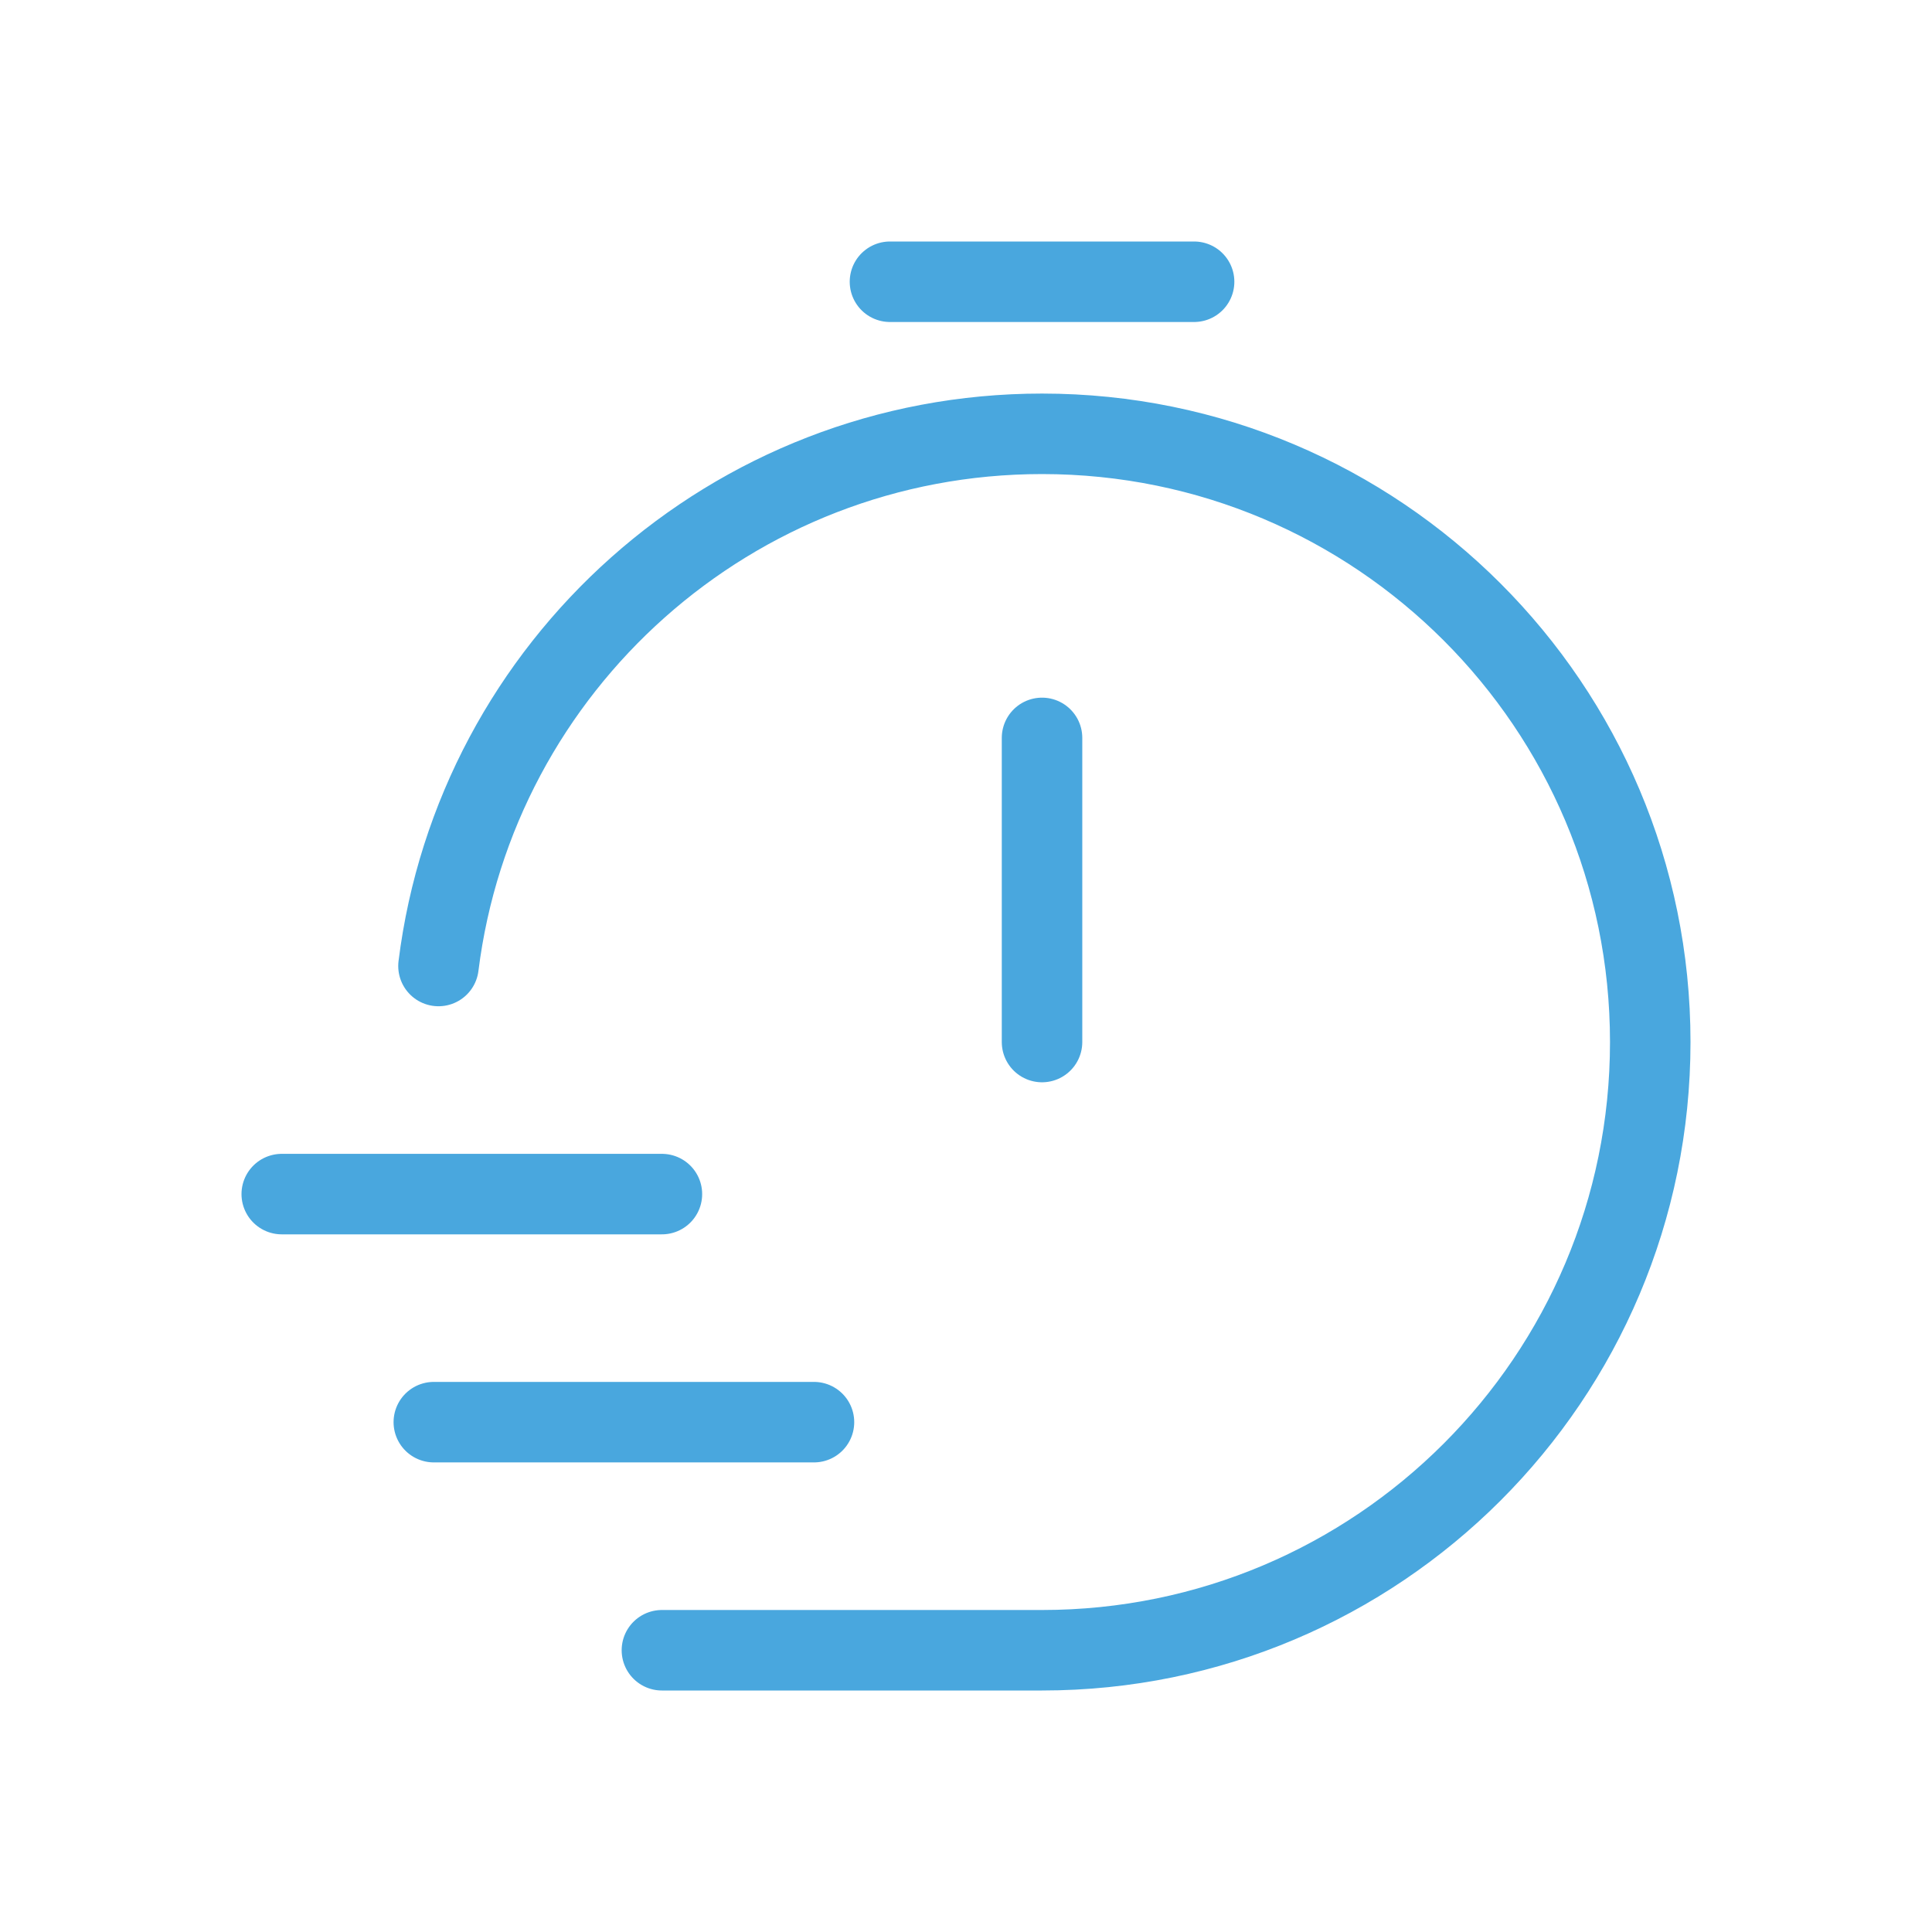 <svg width="48" height="48" viewBox="0 0 48 48" fill="none" xmlns="http://www.w3.org/2000/svg">
<path d="M10.894 24C11.824 16.546 18.183 10.778 25.889 10.778C34.234 10.778 41 17.543 41 25.889C41 34.235 34.234 41 25.889 41H16.445M25.889 25.889V18.333M22.111 7H29.667M7 29.667H16.445M10.778 35.333H20.223" stroke="#49A7DE" stroke-width="2" stroke-linecap="round" stroke-linejoin="round"/>
</svg>
